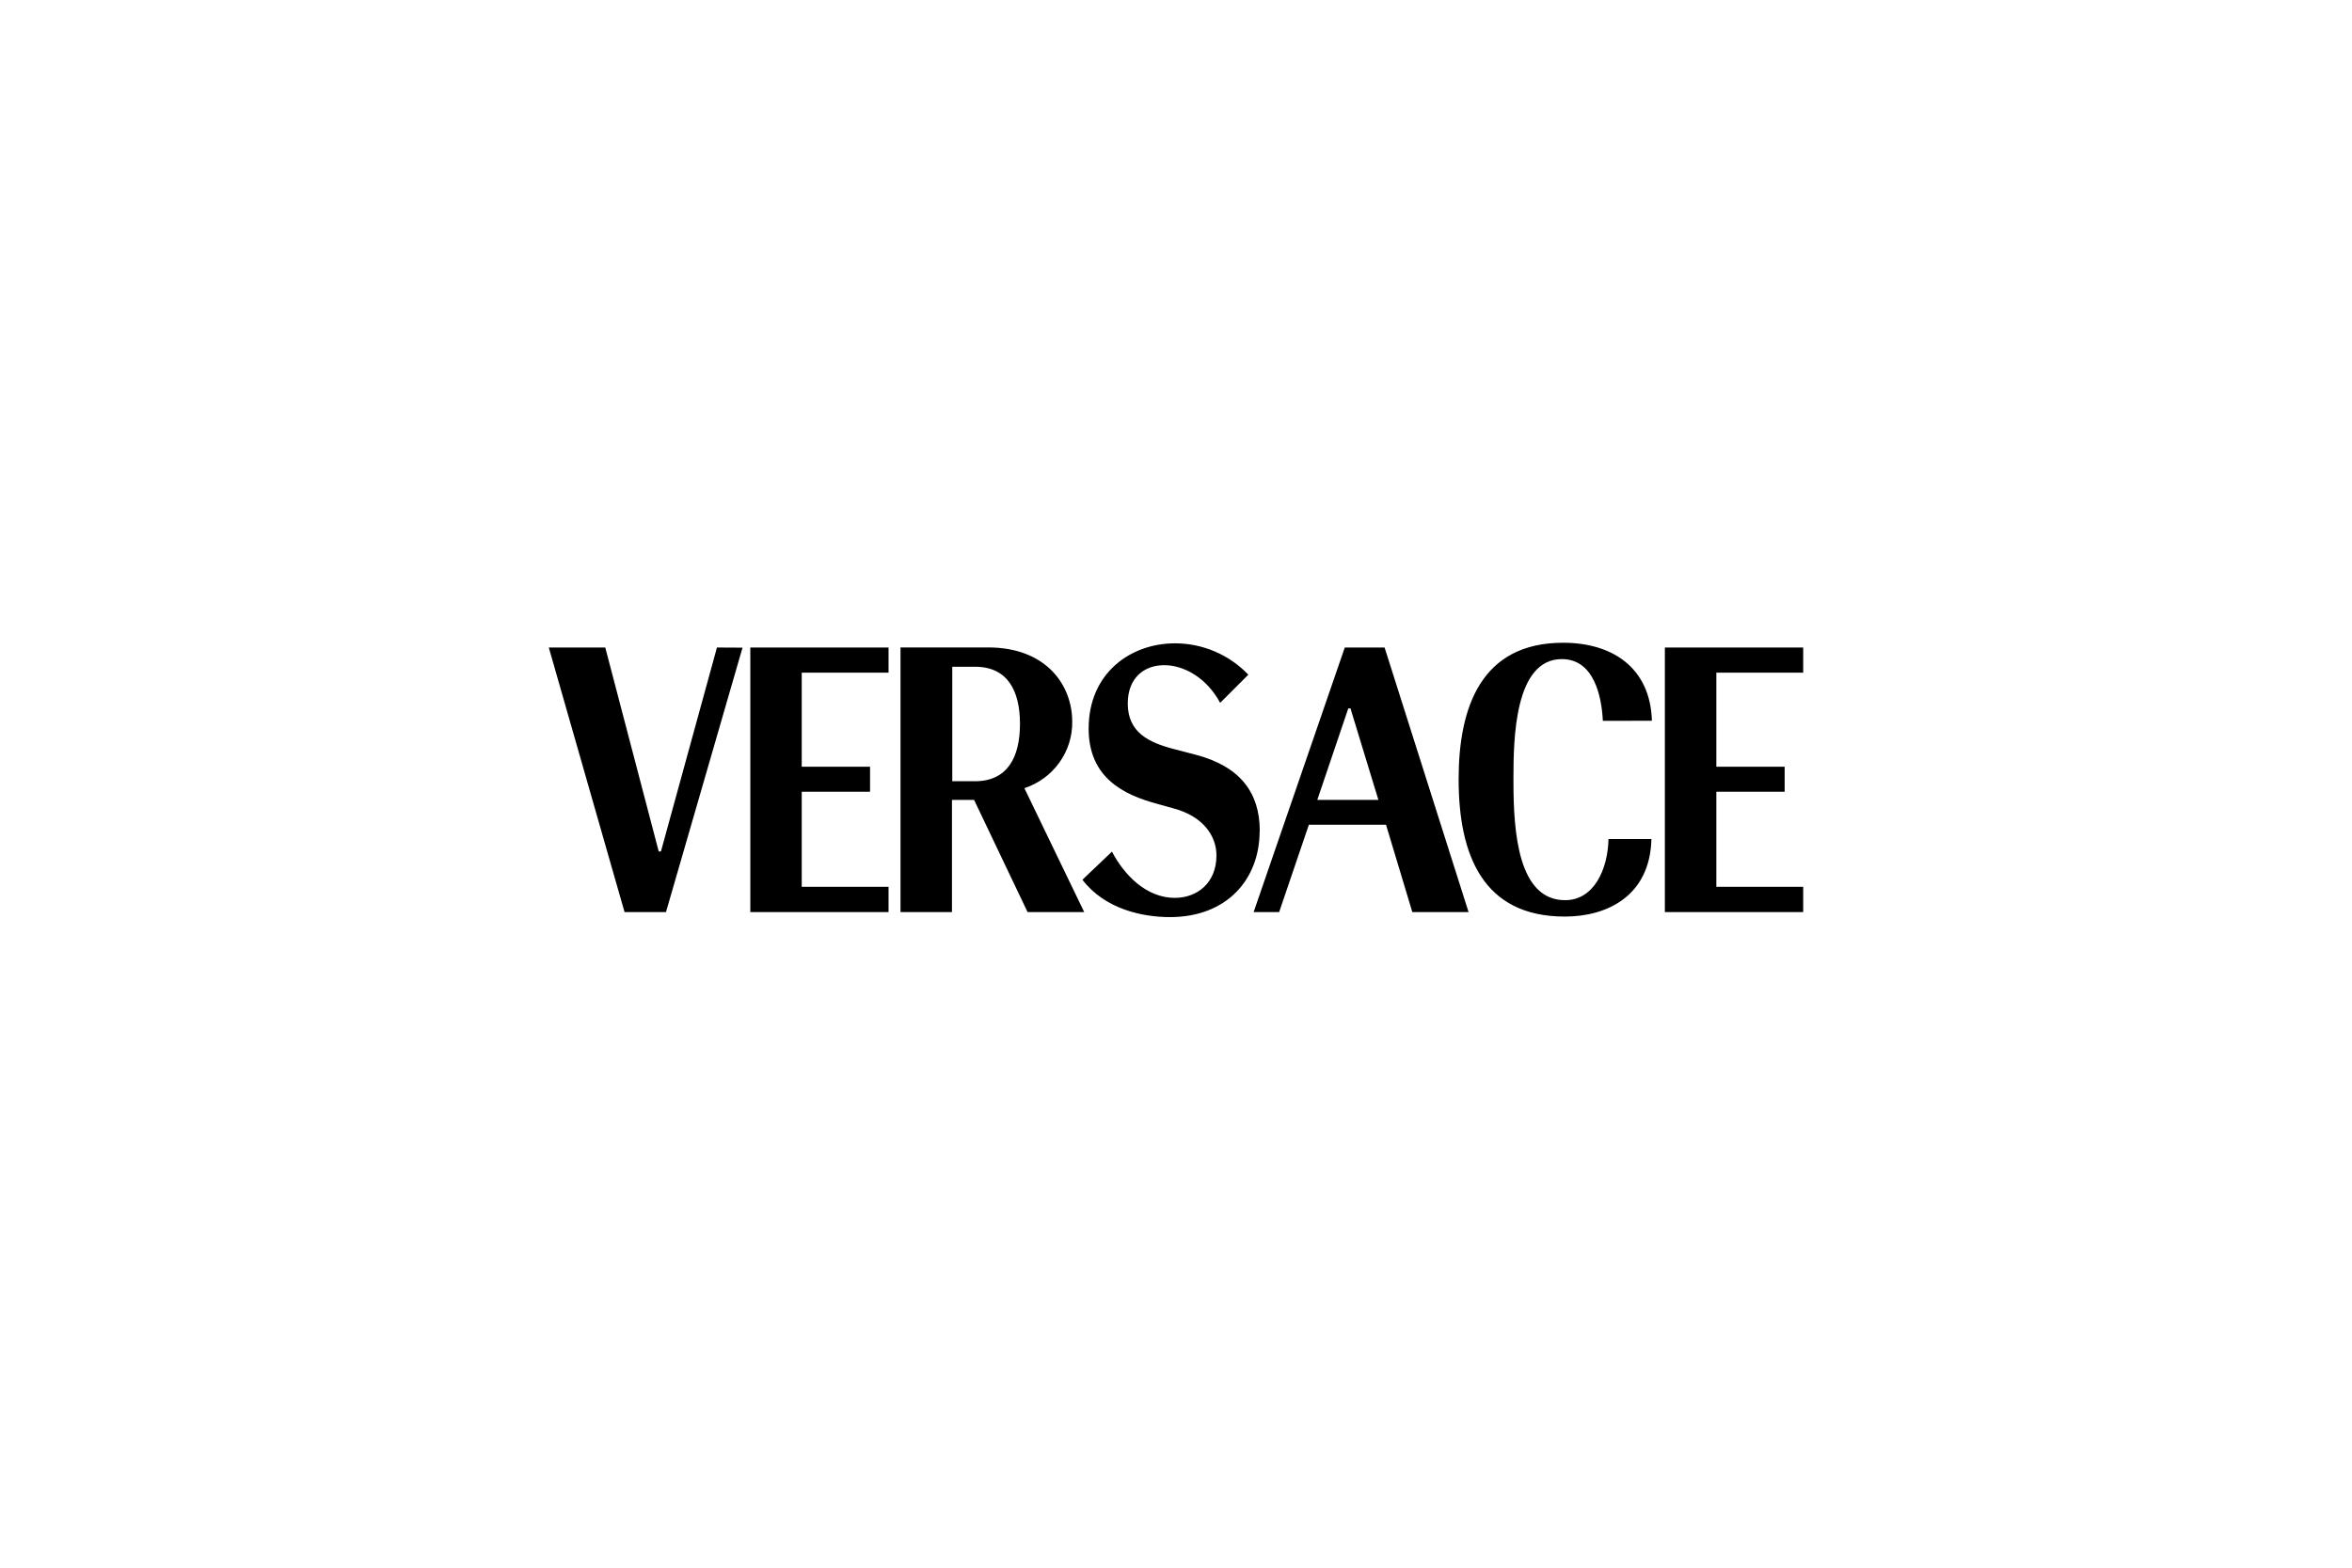 <svg xmlns="http://www.w3.org/2000/svg" width="300" height="200" viewBox="0 0 300 200" fill="none"><rect width="300" height="200" fill="white"></rect><g clip-path="url(#clip0_845_1476)"><path d="M230 113.137H218.921V101.011H227.635V97.816H218.921V85.819H230V82.608H212.356V116.364H230V113.137ZM210.703 91.951C210.499 85.217 205.708 82 199.375 82C188.945 82 186.049 90.201 186.049 99.416C186.049 109.111 189.176 116.933 199.595 116.933C205.03 116.933 210.466 114.274 210.641 107.037H205.166C205.087 110.856 203.343 114.842 199.629 114.842C193.657 114.842 193.042 106.212 193.042 99.734V99.299C193.042 94.315 193.172 84.085 199.217 84.085C203.292 84.085 204.297 88.796 204.443 91.963L210.703 91.951ZM176.606 82.608H171.527L159.9 116.364H163.156L166.949 105.214H176.787L180.145 116.364H187.319L176.606 82.608ZM168.022 102.048L171.973 90.379H172.255L175.816 102.048H168.022ZM160.684 105.995C160.684 101.083 158.122 97.766 152.562 96.3L149.74 95.564C146.461 94.706 143.848 93.412 143.848 89.744C143.848 86.477 145.948 84.86 148.487 84.86C151.027 84.86 153.917 86.477 155.633 89.666L159.223 86.075C158.023 84.813 156.574 83.806 154.966 83.118C153.357 82.429 151.623 82.073 149.87 82.073C144.209 82.073 138.858 85.869 138.858 92.949C138.858 99.227 143.317 101.407 147.675 102.572L149.673 103.129C153.465 104.138 155.159 106.647 155.159 109.128C155.159 112.674 152.675 114.547 149.853 114.547C146.213 114.547 143.396 111.637 141.833 108.649C138.119 112.166 138.068 112.239 138.068 112.239C140.936 115.985 145.705 117 149.238 117C156.542 117 160.667 112.116 160.667 106.04M130.663 100.554C132.459 99.962 134.018 98.821 135.114 97.297C136.211 95.773 136.789 93.944 136.764 92.074C136.764 87.363 133.406 82.597 126.041 82.597H114.86V116.364H121.424V102.048H124.246L131.07 116.364H138.294L130.663 100.554ZM130.099 92.353C130.099 96.601 128.507 99.667 124.359 99.667H121.463V85.061H124.359C128.507 85.061 130.099 88.099 130.099 92.353ZM113.336 113.137H102.262V101.011H110.976V97.816H102.262V85.819H113.336V82.608H95.703V116.364H113.336V113.137ZM91.448 82.608L84.302 108.626H84.02L77.202 82.608H70L79.663 116.364H84.946L94.71 82.624L91.448 82.608Z" fill="black"></path></g><defs><clipPath id="clip0_845_1476"><rect width="160" height="35" fill="white" transform="translate(70 82)"></rect></clipPath></defs></svg>